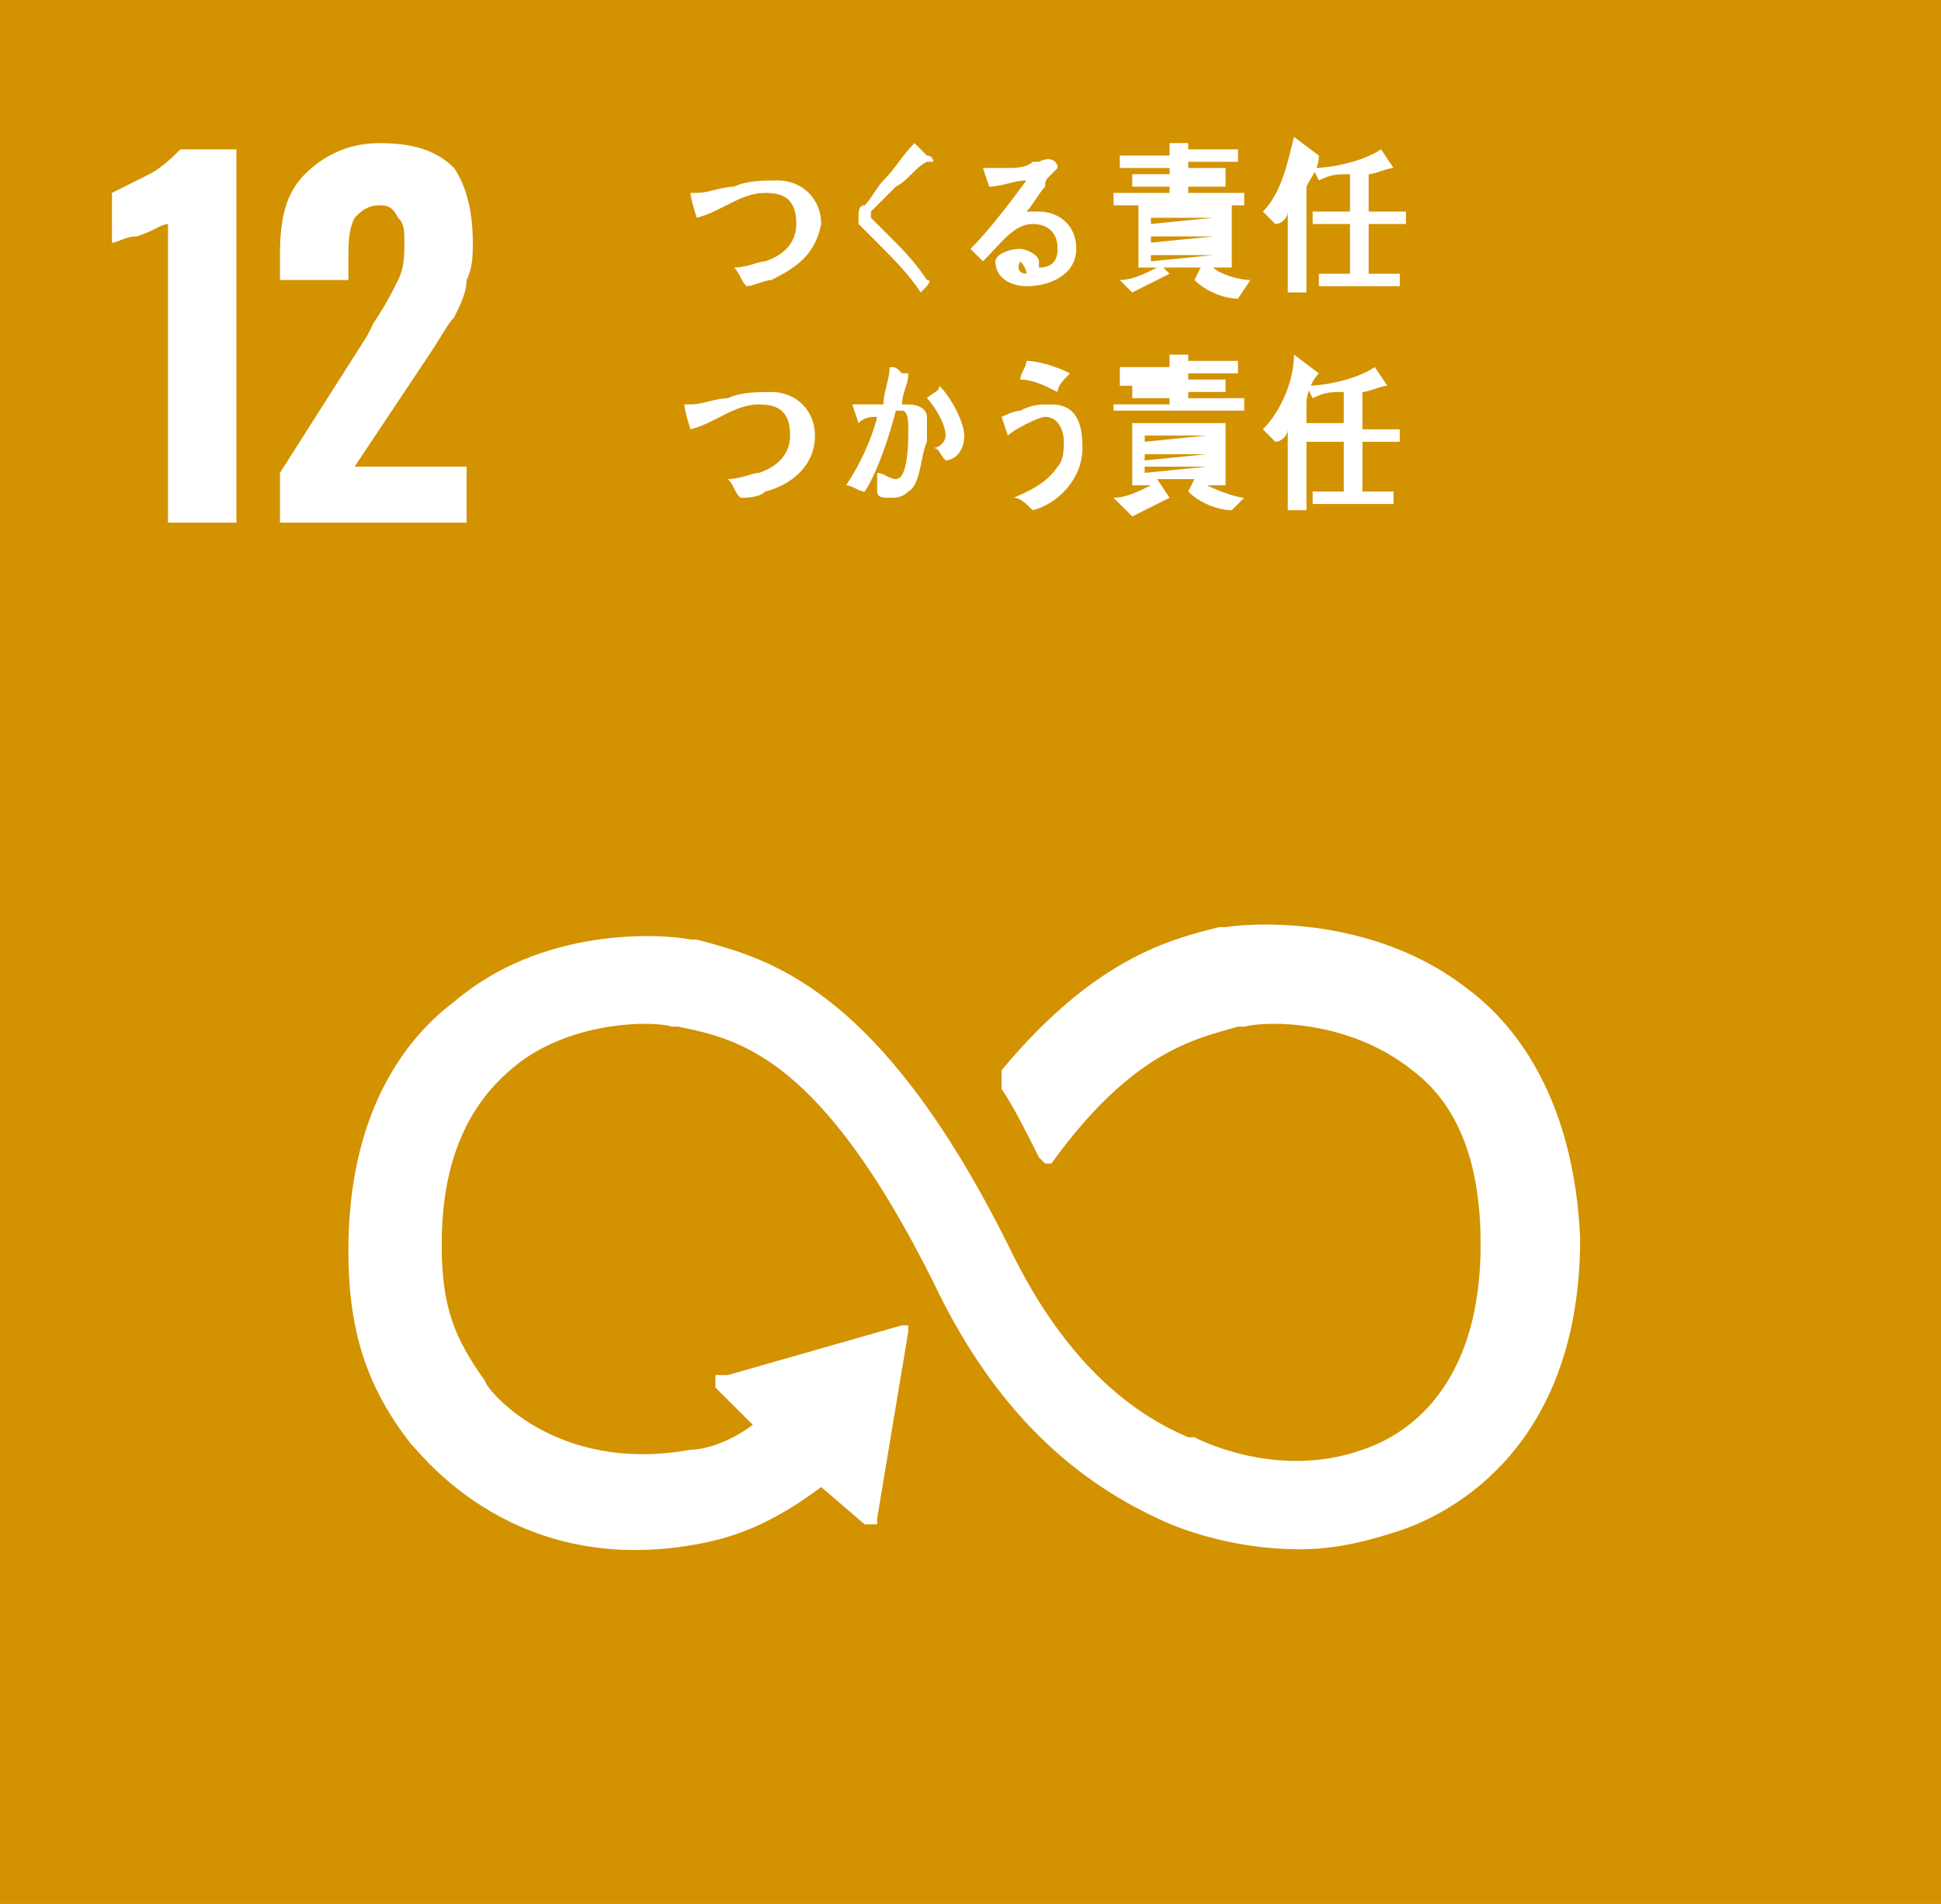 <svg version="1.1" id="レイヤー_1" xmlns="http://www.w3.org/2000/svg" xmlns:xlink="http://www.w3.org/1999/xlink" x="0" y="0" viewBox="0 0 31.2 30.6" xml:space="preserve"><style></style><path fill="#d39200" d="M0 0h31.2v30.6H0z"/><defs><path id="SVGID_1_" d="M0 0h31.2v30.6H0z"/></defs><clipPath id="SVGID_00000035522386439161718880000013885085153291778238_"><use xlink:href="#SVGID_1_" overflow="visible"/></clipPath><path d="M2.7 3.6c-.1 0-.2.1-.5.2-.2 0-.3.1-.4.1v-.8l.6-.3c.2-.1.4-.3.5-.4h.9v6H2.7V3.6zM4.5 7.6l1.4-2.2.1-.2c.2-.3.3-.5.4-.7.1-.2.1-.4.1-.6 0-.2 0-.3-.1-.4-.1-.2-.2-.2-.3-.2-.2 0-.3.1-.4.2-.1.2-.1.4-.1.7v.3H4.5v-.4c0-.6.1-1 .4-1.3.3-.3.7-.5 1.2-.5s.9.1 1.2.4c.2.3.3.7.3 1.2 0 .2 0 .4-.1.6 0 .2-.1.4-.2.6-.1.1-.2.3-.4.6L5.7 7.5h1.8v.9h-3v-.8zM23.6 15.9c-1.4-1.1-3.2-1.1-3.9-1h-.1c-.8.2-2 .5-3.5 2.3V17.5c.2.3.4.7.6 1.1l.1.1h.1c1.3-1.8 2.3-2 3-2.2h.1c.4-.1 1.7-.1 2.7.7.8.6 1.1 1.6 1.1 2.8 0 2.1-1 3-1.9 3.3-1.4.5-2.7-.2-2.7-.2h-.1c-.7-.3-1.9-1-2.9-3.1-2.1-4.2-3.9-4.6-5-4.9h-.1c-.5-.1-2.4-.2-3.8 1-.8.6-1.7 1.8-1.7 4 0 1.3.3 2.2 1 3.1.2.2 1.7 2.2 4.7 1.6.5-.1 1.1-.3 1.9-.9l.7.6h.2v-.1l.5-3v-.1h-.1l-2.8.8h-.1-.1v.2l.6.6c-.4.3-.8.4-1 .4-2.2.4-3.3-1-3.3-1.1-.5-.7-.7-1.2-.7-2.2 0-1.3.4-2.2 1.1-2.8.9-.8 2.3-.8 2.6-.7h.1c1 .2 2.3.5 4.1 4.1.9 1.9 2.1 3.1 3.6 3.8.2.1 1.1.5 2.3.5.5 0 1-.1 1.6-.3.9-.3 2.9-1.4 2.9-4.7-.1-2.2-1-3.4-1.8-4M12.4 4.5c-.1 0-.3.1-.4.1-.1-.1-.1-.2-.2-.3.2 0 .4-.1.5-.1.3-.1.5-.3.5-.6 0-.4-.2-.5-.5-.5-.4 0-.7.3-1.1.4 0 0-.1-.3-.1-.4h.1c.2 0 .4-.1.6-.1.2-.1.5-.1.7-.1.4 0 .7.3.7.7-.1.5-.4.7-.8.9M14.8 4.7c-.2-.3-.4-.5-.7-.8l-.2-.2-.1-.1v-.1c0-.1 0-.2.1-.2.1-.1.2-.3.3-.4.2-.2.3-.4.5-.6l.2.2s.1 0 .1.1h-.1c-.2.1-.3.3-.5.4l-.2.2-.1.1-.1.1v.1l.3.3c.2.2.4.4.6.7.1 0 0 .1-.1.2M16.5 4.6c-.2 0-.5-.1-.5-.4 0-.1.2-.2.4-.2.1 0 .3.1.3.2v.1c.2 0 .3-.1.3-.3 0-.3-.2-.4-.4-.4-.3 0-.5.3-.8.6l-.2-.2c.3-.3.6-.7.9-1.1-.2 0-.4.1-.6.1l-.1-.3h.4c.1 0 .3 0 .4-.1h.1c.2-.1.3 0 .3.1l-.1.1c-.1.1-.1.1-.1.2-.1.1-.2.3-.3.4h.2c.3 0 .6.2.6.6 0 .4-.4.6-.8.6m-.1-.4c-.1 0-.1 0 0 0-.1.2.1.2.1.2 0-.1-.1-.2-.1-.2M19.9 4.8c-.2 0-.5-.1-.7-.3l.1-.2h-.6l.1.1-.6.3-.2-.2c.2 0 .4-.1.6-.2h-.3v-1h1.5v1h-.3c.1.1.4.2.6.2l-.2.3zm-2-1.5v-.2h.9V3h-.6v-.2h.6v-.1H18v-.2h.8v-.2h.3v.1h.8v.2h-.8v.1h.6V3h-.6v.1h.9v.2h-2.1zm1.6.2h-1v.1l1-.1zm0 .3h-1v.1l1-.1zm0 .3h-1v.1l1-.1zM21.2 2.5c0 .2-.1.3-.2.5v1.7h-.3V3.4c0 .1-.1.2-.2.2l-.2-.2c.3-.3.4-.8.5-1.2l.4.3c.1-.1.1-.1 0 0 .1 0 0 0 0 0m.8 1.1v.8h.5v.2h-1.3v-.2h.5v-.8h-.6v-.2h.6v-.6c-.2 0-.3 0-.5.1l-.1-.2c.3 0 .8-.1 1.1-.3l.2.3c-.1 0-.3.1-.4.1v.6h.6v.2H22zM12.3 7.9c-.1.1-.3.1-.4.1-.1-.1-.1-.2-.2-.3.2 0 .4-.1.5-.1.3-.1.5-.3.5-.6 0-.4-.2-.5-.5-.5-.4 0-.7.3-1.1.4 0 0-.1-.3-.1-.4h.1c.2 0 .4-.1.6-.1.2-.1.5-.1.7-.1.4 0 .7.3.7.7 0 .5-.4.8-.8.9M14.6 7.9c-.1.1-.2.1-.3.1-.1 0-.2 0-.2-.1v-.3c.1 0 .2.1.3.1.2 0 .2-.6.2-.8 0-.1 0-.3-.1-.3h-.1c-.1.4-.3 1-.5 1.3-.1 0-.2-.1-.3-.1.2-.3.4-.7.5-1.1-.1 0-.2 0-.3.1l-.1-.3h.5c0-.2.1-.4.1-.6.1 0 .1 0 .2.1h.1c0 .2-.1.3-.1.5h.1c.2 0 .3.1.3.2v.4c-.1.2-.1.7-.3.8m.6-.5c-.1-.1-.1-.2-.2-.2.1 0 .2-.1.2-.2 0-.2-.2-.5-.3-.6.1-.1.2-.1.2-.2.2.2.4.6.4.8 0 .3-.2.4-.3.4M16.6 8.2c-.1-.1-.2-.2-.3-.2.2-.1.5-.2.7-.5.1-.1.1-.3.1-.4 0-.2-.1-.4-.3-.4-.1 0-.5.2-.6.3l-.1-.3s.2-.1.3-.1c.2-.1.3-.1.5-.1.4 0 .5.3.5.7 0 .5-.4.9-.8 1m.4-1.9c-.2-.1-.4-.2-.6-.2 0-.1.1-.2.1-.3.2 0 .5.1.7.2-.1.1-.2.2-.2.3M19.8 8.2c-.2 0-.5-.1-.7-.3l.1-.2h-.6l.2.3-.6.3-.3-.3c.2 0 .4-.1.6-.2h-.3v-1h1.5v1h-.3c.2.1.5.2.6.2l-.2.2zm-1.9-1.5v-.2h.9v-.1h-.6v-.2h.6-.8v-.3h.8v-.2h.3v.1h.8V6h-.8v.1h.6v.2h-.6v.1h.9v.2h-2.1zm1.5.3h-1v.1l1-.1zm0 .3h-1v.1l1-.1zm0 .2h-1v.1l1-.1zM21.2 6c-.1.1-.2.3-.2.5v1.7h-.3V6.9c0 .1-.1.2-.2.2l-.2-.2c.3-.3.5-.8.5-1.2l.4.3c0-.1 0-.1 0 0 0-.1 0-.1 0 0m.7 1.1v.8h.5v.2h-1.3v-.2h.5v-.8H21v-.3h.6v-.5c-.2 0-.3 0-.5.1l-.1-.2c.3 0 .8-.1 1.1-.3l.2.3c-.1 0-.3.1-.4.1v.6h.6v.2h-.6z" clip-path="url(#SVGID_00000035522386439161718880000013885085153291778238_)" fill="#fff"/></svg>